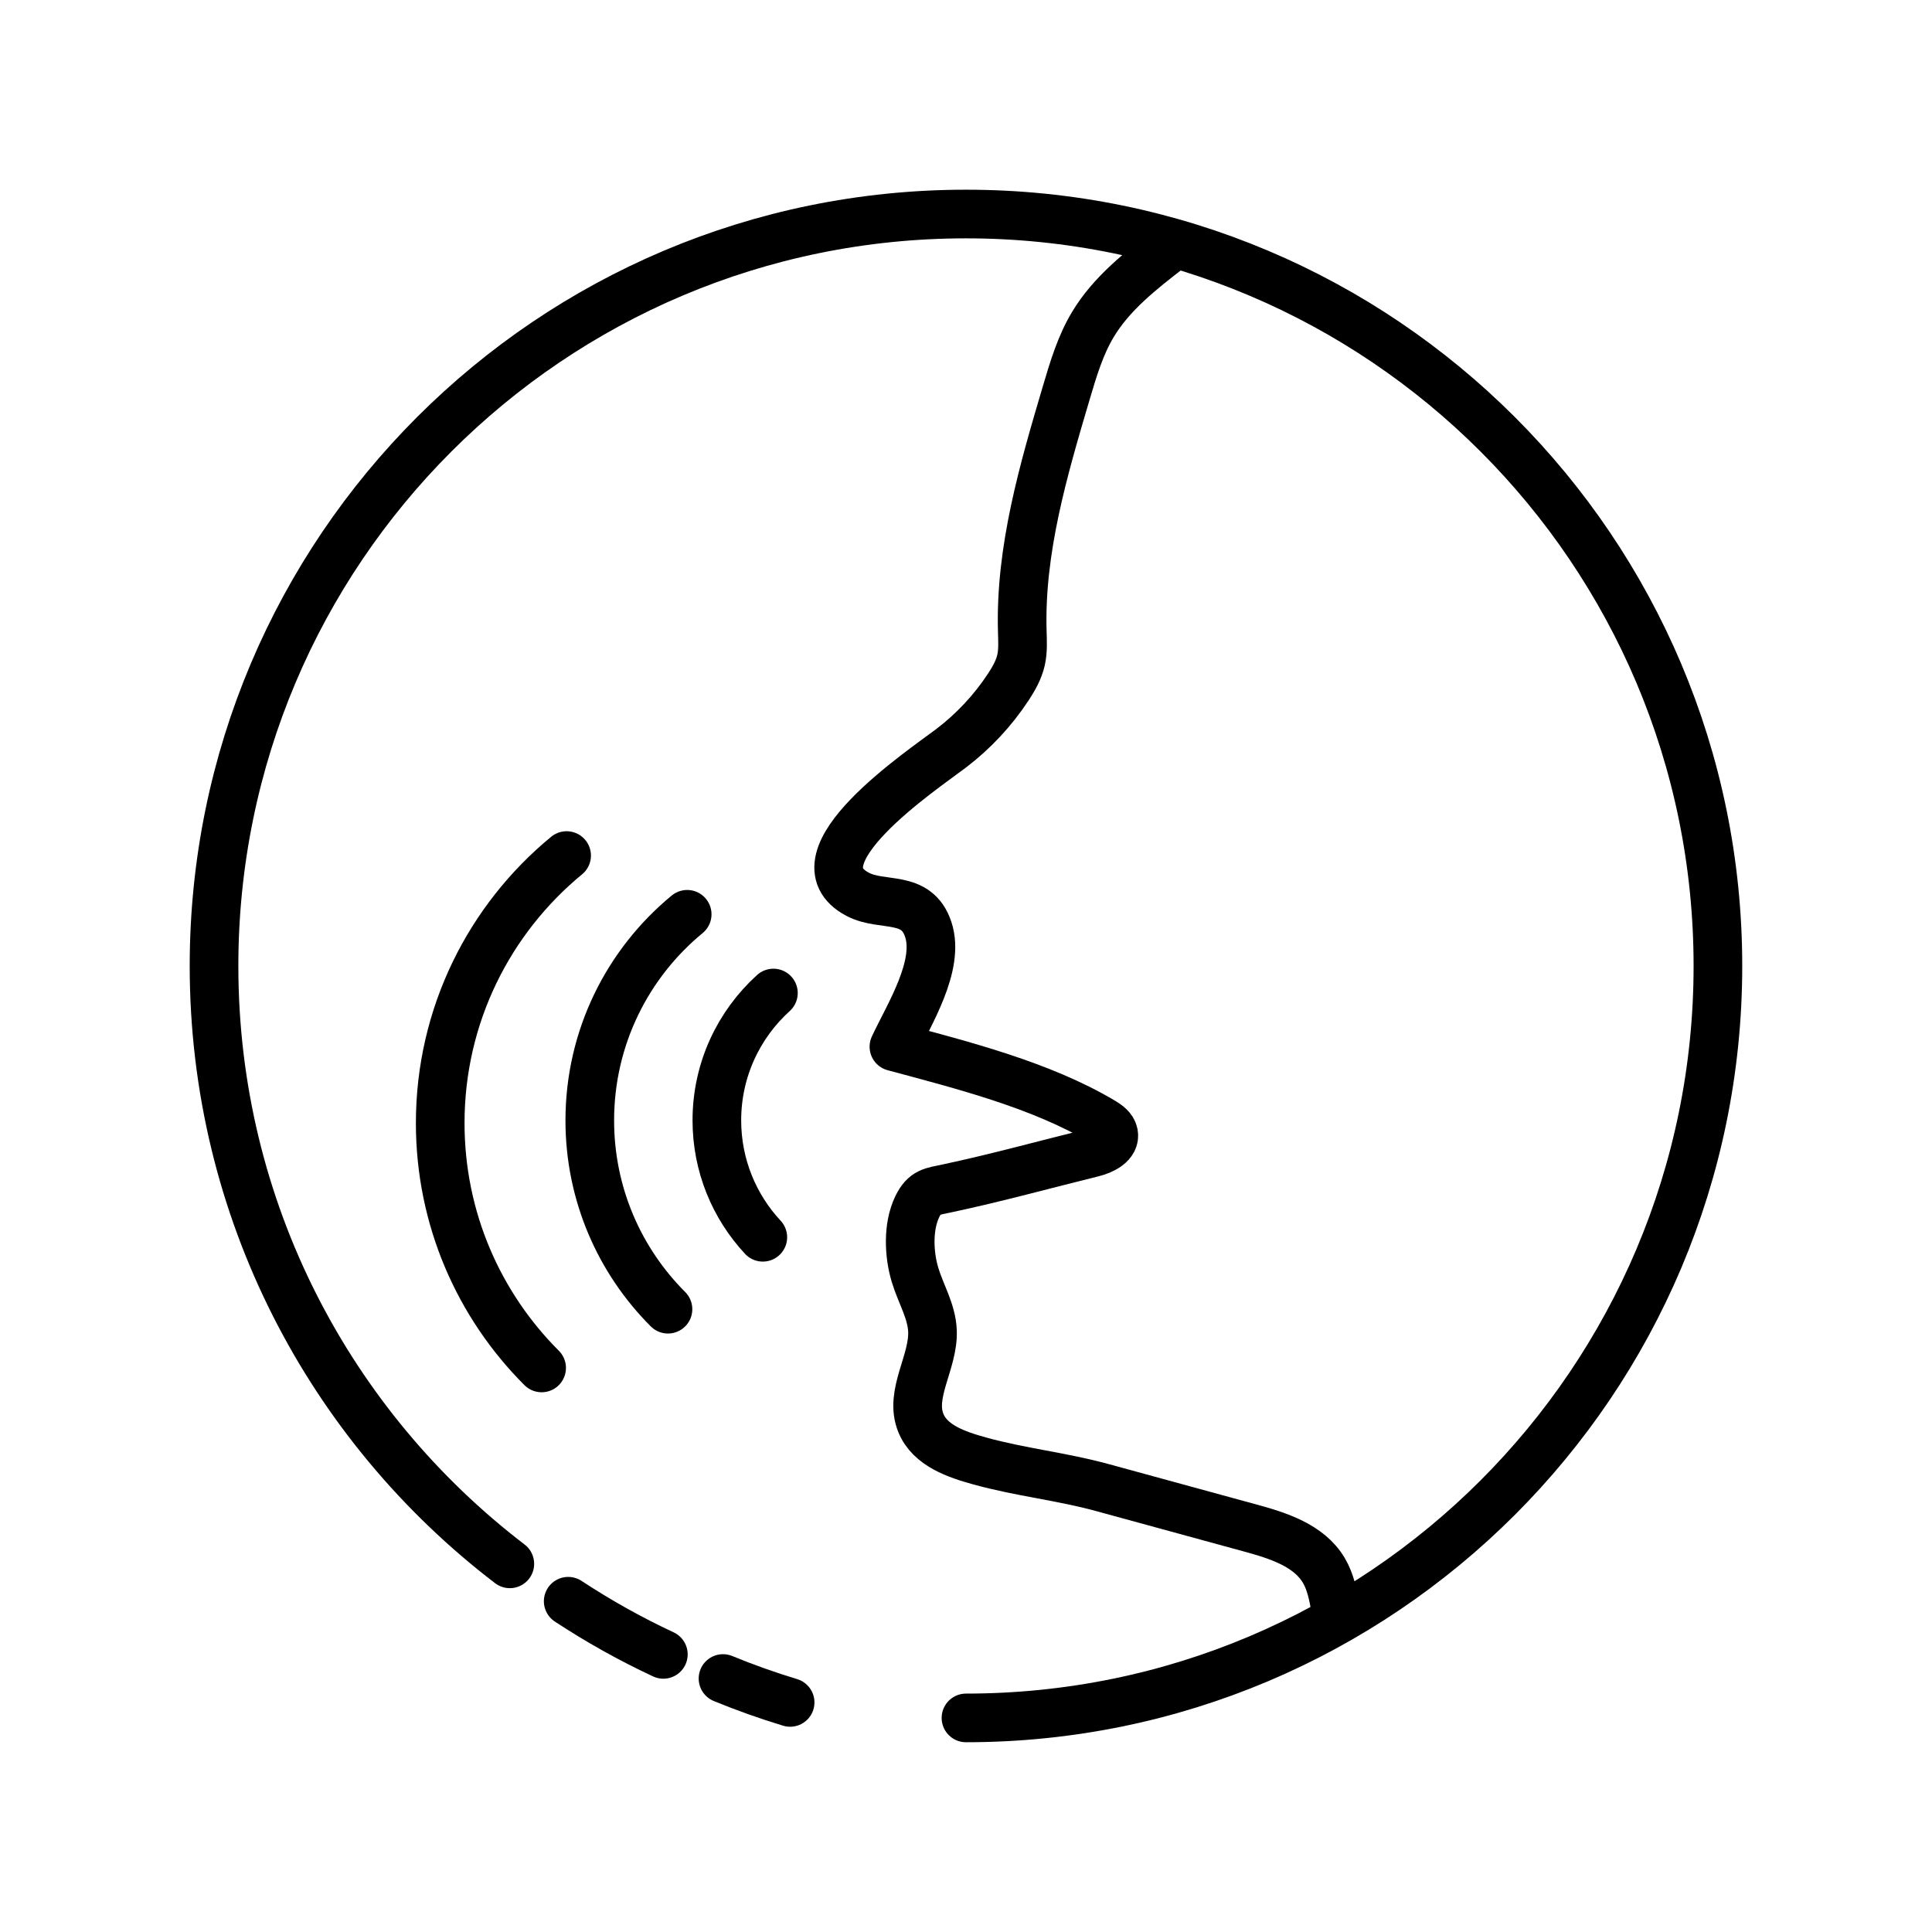 <?xml version="1.0" encoding="UTF-8"?><svg id="Calque_1" xmlns="http://www.w3.org/2000/svg" viewBox="0 0 317.75 317.75"><defs><style>.cls-1{fill:none;stroke:#000;stroke-linecap:round;stroke-linejoin:round;stroke-width:8px;}</style></defs><path class="cls-1" d="m158.87,282.54c68.3,0,123.67-55.37,123.67-123.67s-55.37-123.67-123.67-123.67-123.67,55.37-123.67,123.67c0,40.09,19.08,75.73,48.65,98.33"/><path class="cls-1" d="m118.91,276.06c3.6,1.48,7.28,2.79,11.04,3.93"/><path class="cls-1" d="m93.45,263.35c4.98,3.27,10.2,6.2,15.65,8.74"/><path class="cls-1" d="m192.4,40.81c-4.74,3.66-9.59,7.44-12.67,12.58-2.06,3.44-3.21,7.33-4.35,11.17-3.79,12.79-7.62,25.85-7.25,39.19.04,1.62.15,3.26-.21,4.84-.37,1.6-1.2,3.05-2.1,4.42-2.54,3.86-5.74,7.28-9.41,10.07-4.69,3.56-26.5,18.13-15.34,24.01,4.09,2.15,9.68-.05,11.6,5.78,1.97,5.97-3.23,14.09-5.65,19.28,11.26,3.03,24.17,6.28,34.29,12.3.8.48,1.66,1.07,1.84,1.98.34,1.7-1.78,2.75-3.47,3.16-7.95,1.96-15.88,4.15-23.88,5.85-2.53.54-3.73.53-4.94,3.02-1.58,3.26-1.39,7.83-.37,11.21.93,3.09,2.73,5.97,2.87,9.19.22,5.18-3.86,10.37-1.91,15.17,1.5,3.71,5.86,5.2,9.72,6.26,6.75,1.86,13.43,2.53,20.11,4.36,8.1,2.21,16.19,4.43,24.29,6.64,4.63,1.26,9.7,2.86,12.15,6.98,1.17,1.97,1.58,4.3,1.97,6.56"/><path class="cls-1" d="m127.2,163.32c-5.71,5.17-9.3,12.64-9.3,20.94,0,7.43,2.87,14.19,7.56,19.23"/><path class="cls-1" d="m113.02,150.37c-9.78,8.05-16.02,20.25-16.02,33.91,0,12.12,4.91,23.09,12.86,31.04"/><path class="cls-1" d="m93.19,140.71c-12.7,10.45-20.79,26.28-20.79,44,0,15.73,6.37,29.97,16.68,40.27"/></svg>